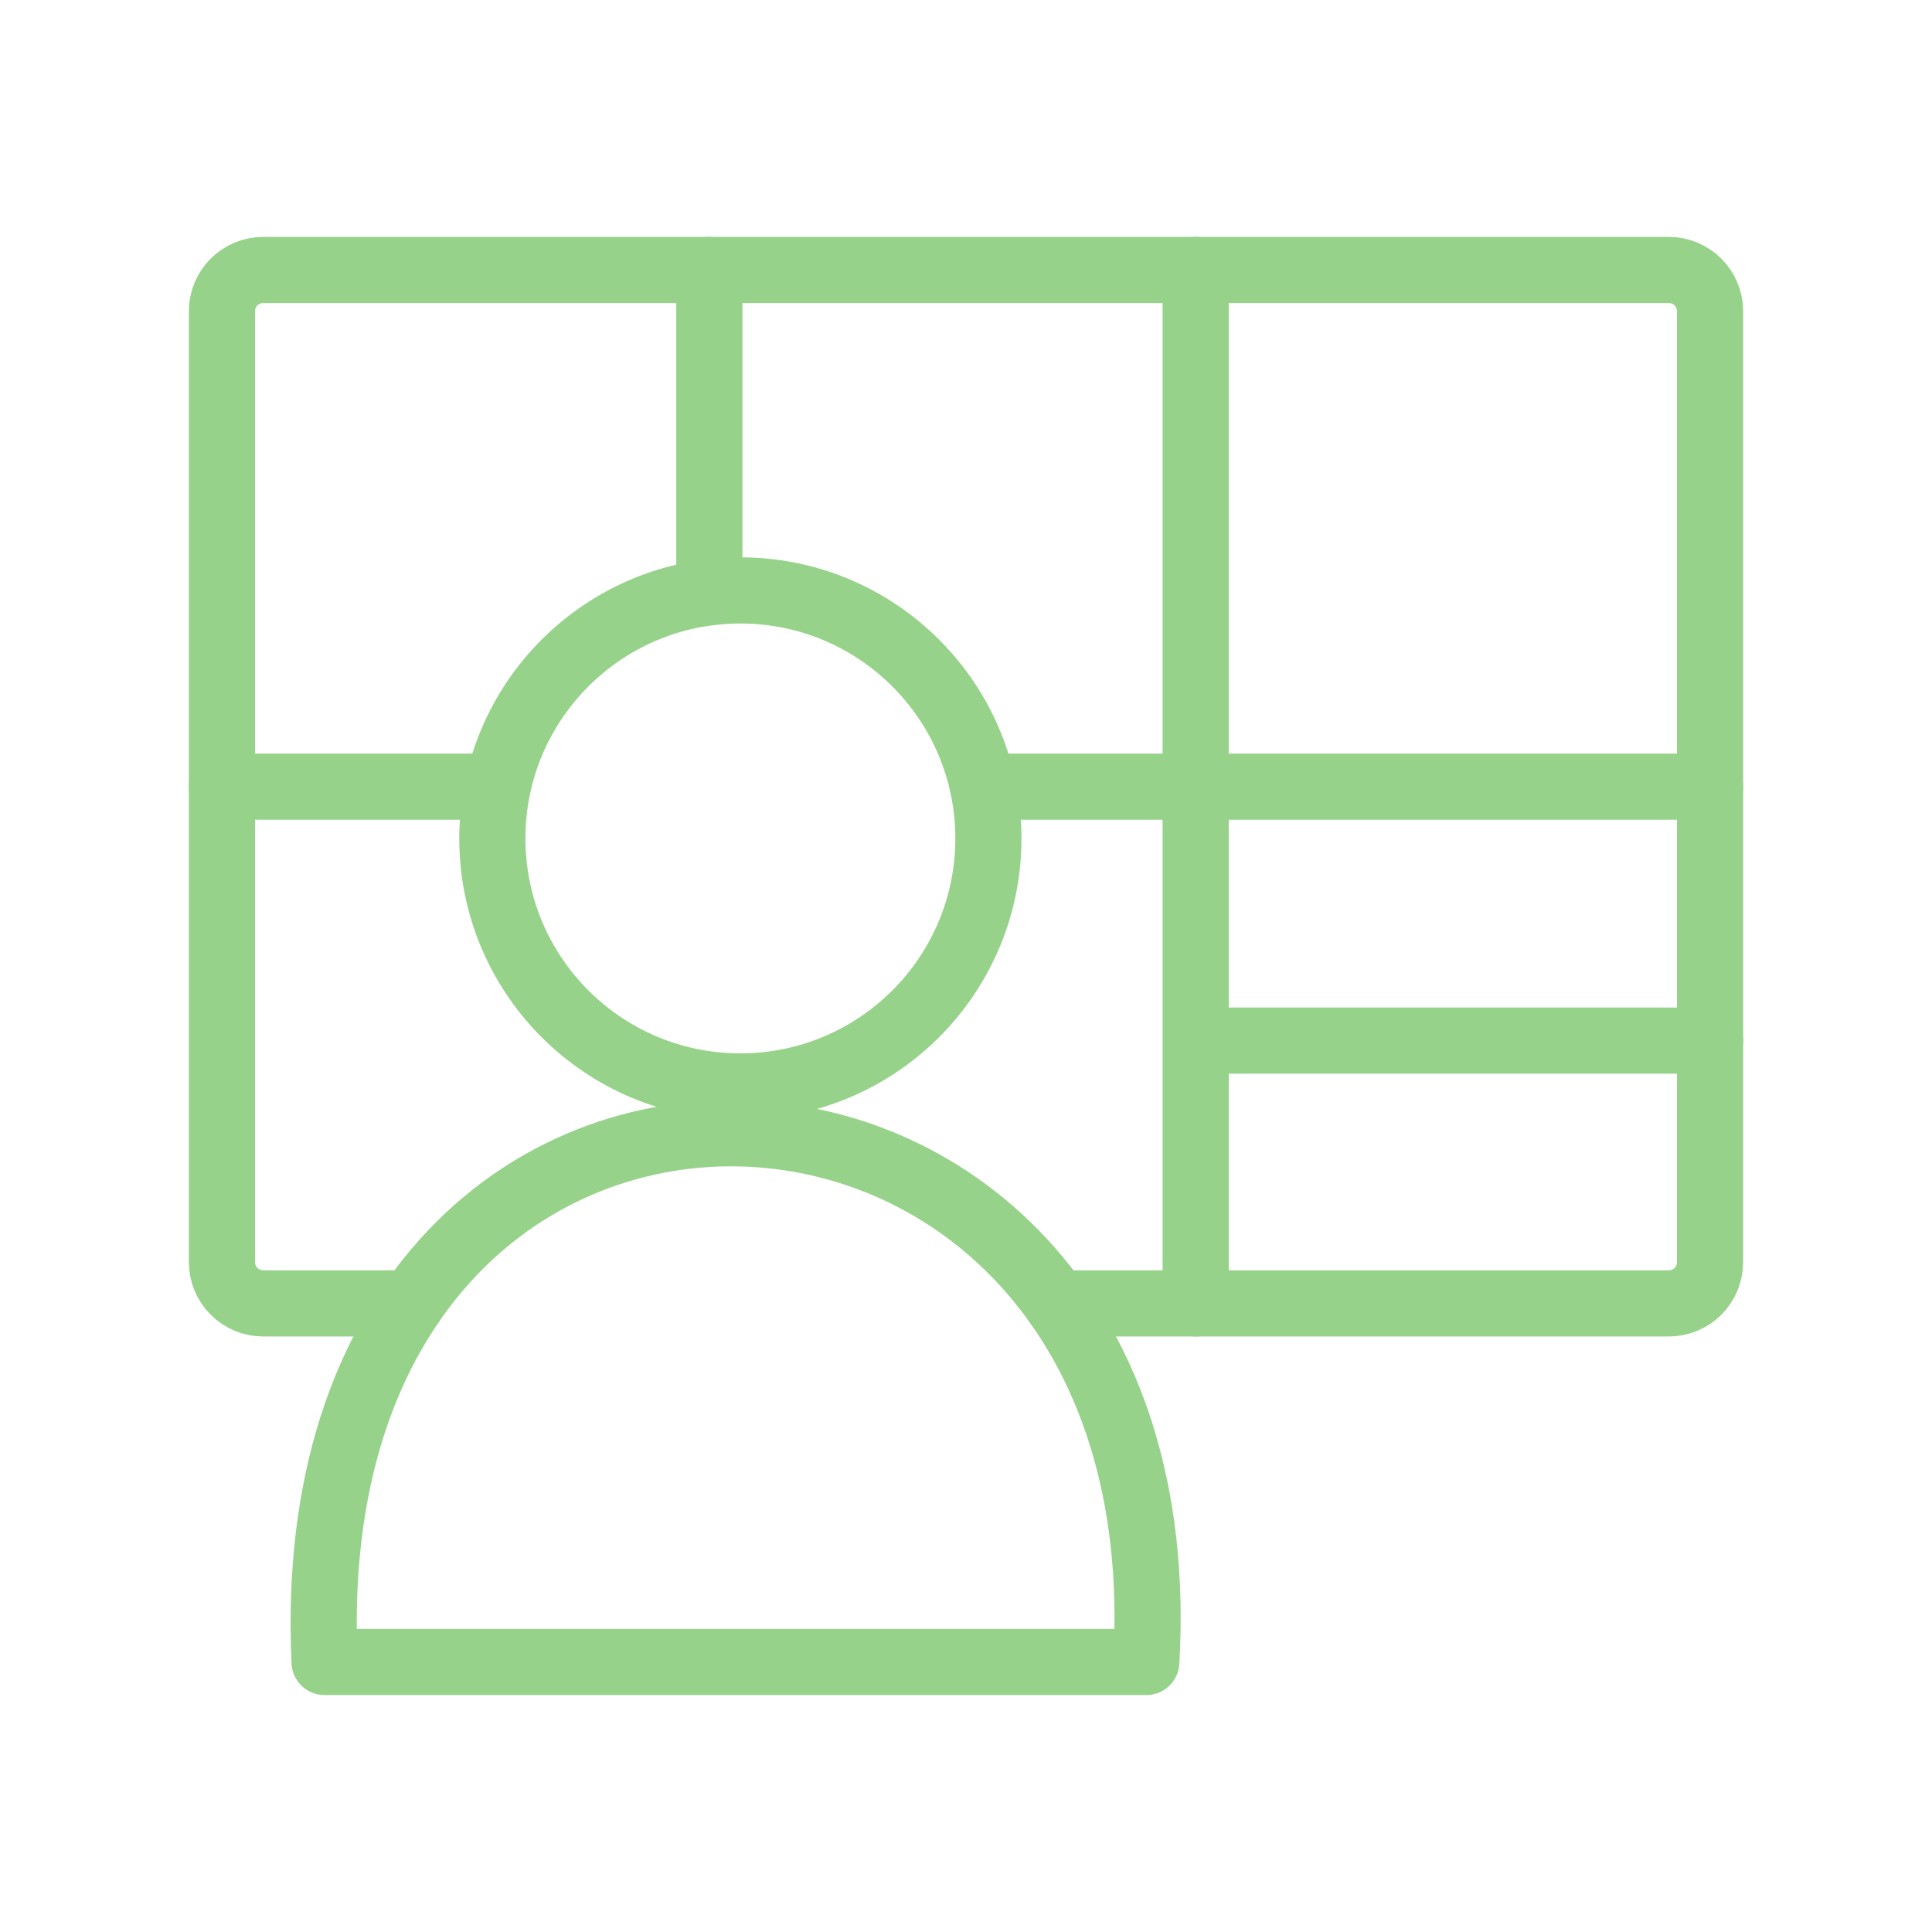 <svg width="73" height="73" viewBox="0 0 73 73" fill="none" xmlns="http://www.w3.org/2000/svg">
<path d="M15.548 49.249H9.948C9.743 49.249 9.539 49.209 9.35 49.13C9.16 49.052 8.988 48.937 8.843 48.792C8.697 48.647 8.582 48.474 8.504 48.285C8.426 48.095 8.386 47.892 8.386 47.687V11.763C8.386 10.896 9.083 10.201 9.948 10.201H63.052C63.919 10.201 64.614 10.898 64.614 11.763V47.687C64.614 48.553 63.918 49.249 63.052 49.249H39.931" stroke="#97D28B" stroke-width="2.5" stroke-linecap="round" stroke-linejoin="round"/>
<path d="M27.974 41.051C33.15 41.051 37.346 36.856 37.346 31.68C37.346 26.504 33.15 22.309 27.974 22.309C22.799 22.309 18.603 26.504 18.603 31.68C18.603 36.856 22.799 41.051 27.974 41.051Z" stroke="#97D28B" stroke-width="2.5" stroke-linecap="round" stroke-linejoin="round"/>
<path d="M26.802 10.201V22.378M45.178 10.201V49.249M64.614 29.724H37.151M8.386 29.724H18.706M45.283 39.319H64.614M12.264 62.798H43.312C44.827 36.72 11 35.607 12.264 62.798Z" stroke="#97D28B" stroke-width="2.5" stroke-linecap="round" stroke-linejoin="round"/>
</svg>
